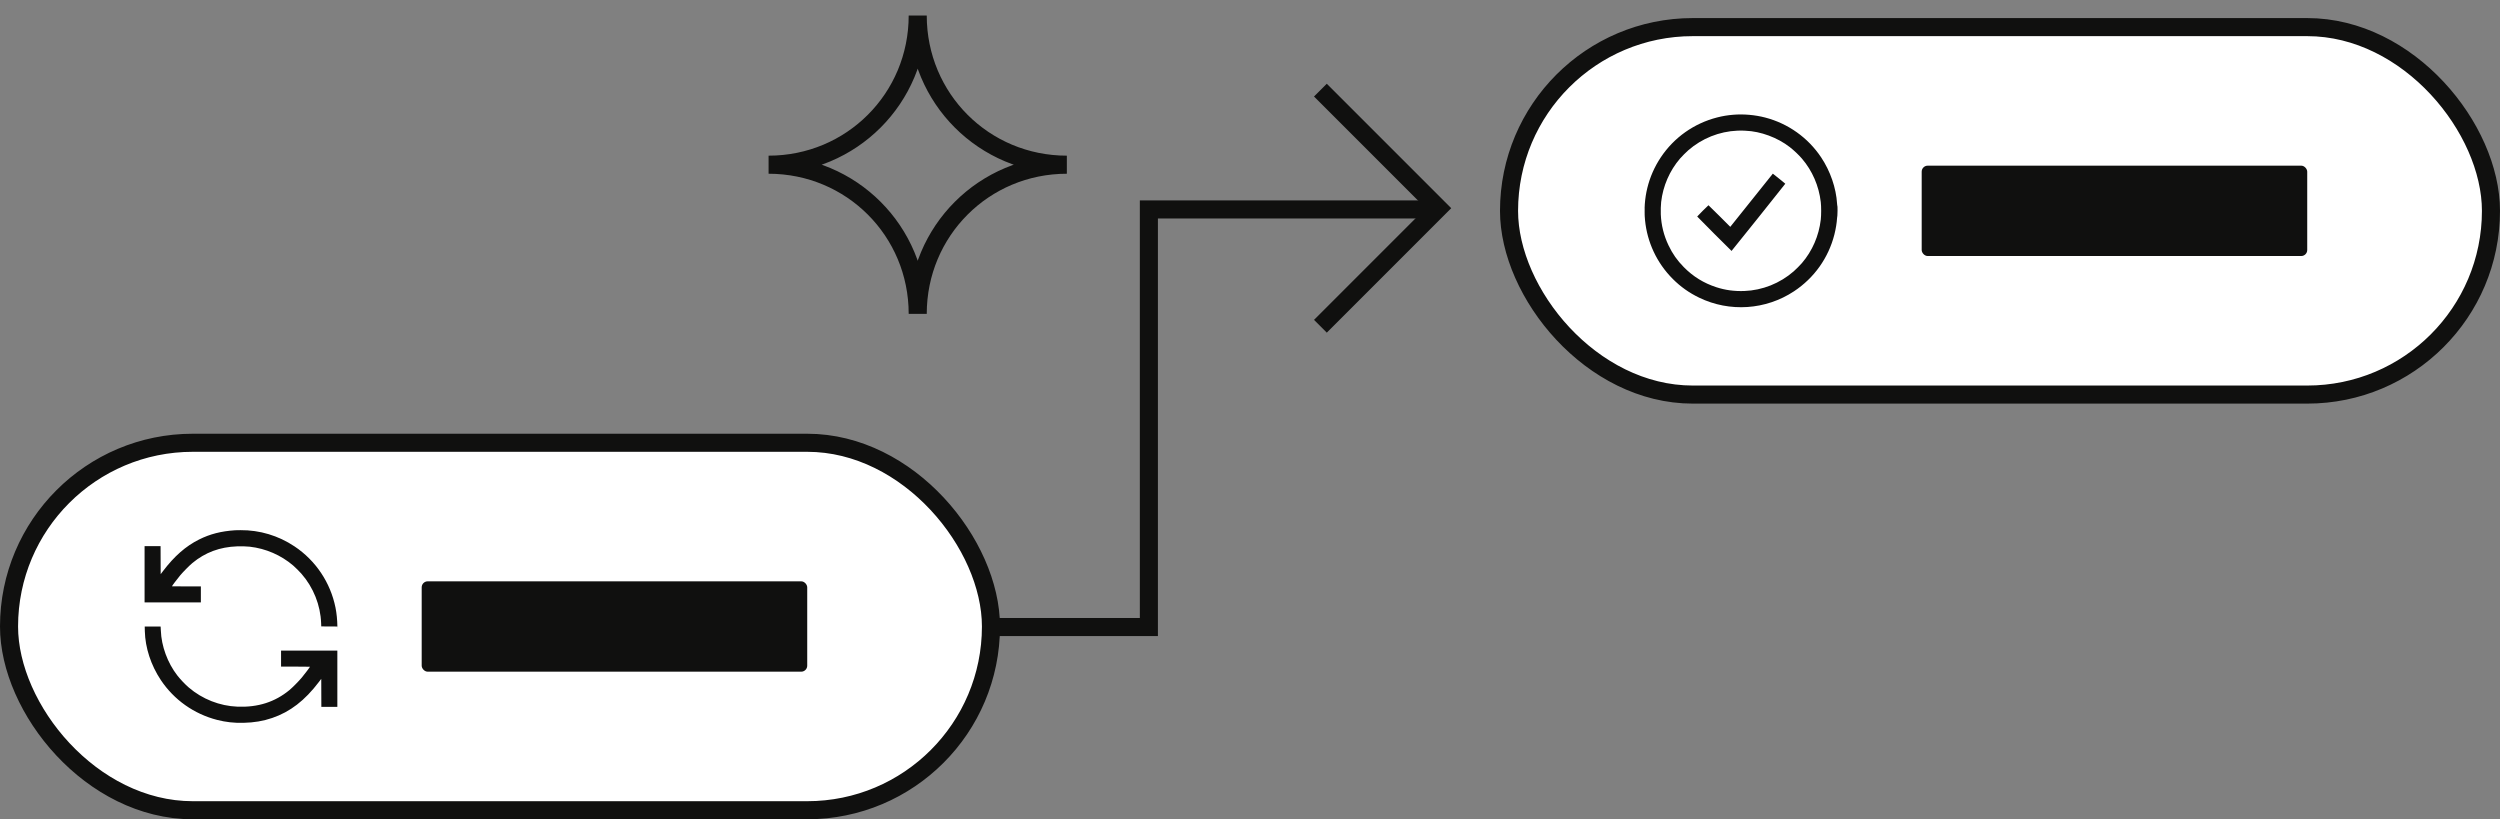 <svg width="415" height="136" viewBox="0 0 415 136" fill="none" xmlns="http://www.w3.org/2000/svg">
<rect x="0" y="0" width="415" height="136" fill="#808080" stroke="none"/>
<rect x="1.5" y="73.5" width="163" height="61" rx="30.5" fill="white"/>
<rect x="1.5" y="73.5" width="163" height="61" rx="30.5" stroke="#10100F" stroke-width="3"/>
<path fill-rule="evenodd" clip-rule="evenodd" d="M39.04 88.022C36.705 88.177 34.868 88.647 33.048 89.557C30.834 90.664 28.944 92.319 27.061 94.801L26.672 95.313L26.664 92.985L26.656 90.657H25.328H24V95.329V100.001H28.672H33.344V98.673V97.345H30.944C29.624 97.345 28.544 97.336 28.544 97.325C28.544 97.263 29.416 96.107 29.917 95.505C30.392 94.935 31.46 93.856 31.946 93.454C34.078 91.695 36.499 90.795 39.372 90.694C40.06 90.67 40.963 90.695 41.463 90.752C44.123 91.055 46.66 92.156 48.672 93.882C49.023 94.182 49.724 94.88 50.046 95.249C52.03 97.522 53.198 100.45 53.307 103.425L53.328 103.985L54.663 103.993L55.998 104.001L56.01 104.377C56.017 104.584 56.017 104.436 56.009 104.049C55.988 102.864 55.883 101.811 55.694 100.873C54.856 96.704 52.411 93.05 48.884 90.697C46.207 88.91 43.11 87.982 39.91 88.006C39.511 88.009 39.119 88.016 39.04 88.022ZM24.042 104.777C24.107 107.527 25.058 110.43 26.696 112.885C28.89 116.173 32.206 118.52 36.046 119.505C37.489 119.874 38.844 120.026 40.4 119.99C42.184 119.95 43.688 119.696 45.186 119.183C48.172 118.161 50.593 116.292 52.94 113.201L53.328 112.689L53.336 115.017L53.344 117.345H54.672H56V112.673V108.001H51.328H46.656V109.329V110.657H49.056C50.376 110.657 51.456 110.666 51.456 110.677C51.456 110.739 50.584 111.895 50.083 112.496C49.608 113.066 48.54 114.145 48.054 114.547C45.642 116.537 42.819 117.44 39.421 117.307C36.473 117.193 33.586 116.056 31.328 114.12C30.728 113.605 29.948 112.783 29.43 112.119C27.816 110.047 26.785 107.234 26.701 104.673C26.692 104.382 26.677 104.112 26.669 104.073L26.655 104.001H25.339H24.023L24.042 104.777Z" fill="#10100F"/>
<rect x="70" y="96.5" width="64" height="15" rx="1" fill="#10100F"/>
<rect x="250.5" y="4.5" width="163" height="61" rx="30.5" fill="white"/>
<rect x="250.5" y="4.5" width="163" height="61" rx="30.5" stroke="#10100F" stroke-width="3"/>
<path fill-rule="evenodd" clip-rule="evenodd" d="M287.714 19.049C286.759 19.129 285.94 19.266 285.046 19.495C281.206 20.479 277.89 22.827 275.696 26.114C271.456 32.468 272.289 40.912 277.688 46.311C278.981 47.604 280.399 48.609 282.064 49.414C287.117 51.856 293.117 51.454 297.8 48.358C301.15 46.144 303.525 42.807 304.507 38.937C304.744 38.002 304.906 37.004 304.955 36.174C304.967 35.966 304.99 35.789 305.005 35.78C305.02 35.771 305.032 35.403 305.032 34.963C305.032 34.523 305.02 34.171 305.005 34.18C304.99 34.189 304.967 34.028 304.955 33.822C304.801 31.213 303.838 28.414 302.304 26.114C300.127 22.852 296.828 20.504 293.032 19.514C291.331 19.071 289.431 18.904 287.714 19.049ZM288.408 21.689C285.408 21.817 282.516 22.974 280.248 24.953C279.88 25.275 279.181 25.976 278.881 26.327C277.155 28.339 276.054 30.876 275.751 33.536C275.695 34.03 275.669 34.947 275.693 35.574C275.763 37.361 276.192 39.091 276.973 40.725C277.646 42.136 278.408 43.222 279.507 44.338C281.057 45.911 282.81 46.993 284.925 47.683C286.404 48.164 287.903 48.366 289.56 48.306C292.549 48.198 295.473 47.034 297.752 45.044C298.12 44.723 298.819 44.021 299.119 43.671C300.848 41.654 301.938 39.141 302.249 36.455C302.336 35.705 302.336 34.293 302.249 33.543C301.938 30.856 300.848 28.344 299.119 26.327C298.605 25.727 297.782 24.947 297.118 24.429C295.074 22.836 292.268 21.797 289.755 21.702C289.507 21.693 289.225 21.681 289.128 21.676C289.031 21.67 288.707 21.677 288.408 21.689ZM290.758 33.241L287.226 37.657L285.433 35.864C284.447 34.878 283.625 34.071 283.608 34.071C283.566 34.071 281.736 35.901 281.736 35.943C281.736 35.977 287.402 41.655 287.437 41.655C287.466 41.655 296.36 30.533 296.358 30.499C296.358 30.483 295.968 30.161 295.492 29.783C295.017 29.404 294.552 29.034 294.459 28.96L294.29 28.826L290.758 33.241ZM273.014 34.999C273.014 35.448 273.018 35.631 273.024 35.407C273.029 35.182 273.029 34.815 273.024 34.591C273.018 34.366 273.014 34.55 273.014 34.999Z" fill="#10100F"/>
<rect x="319" y="27.5" width="64" height="15" rx="1" fill="#10100F"/>
<path d="M163.48 104.087H190.713V34.768H237.751" stroke="#10100F" stroke-width="3"/>
<path d="M219.186 54.16L238.784 34.561L219.186 14.963" stroke="#10100F" stroke-width="3"/>
<path d="M127.584 27.341C141.338 27.341 152.341 16.338 152.341 2.584C152.341 16.338 163.344 27.341 177.098 27.341C163.344 27.341 152.341 38.344 152.341 52.098C152.341 38.344 141.338 27.341 127.584 27.341Z" stroke="#10100F" stroke-width="3"/>
</svg>
